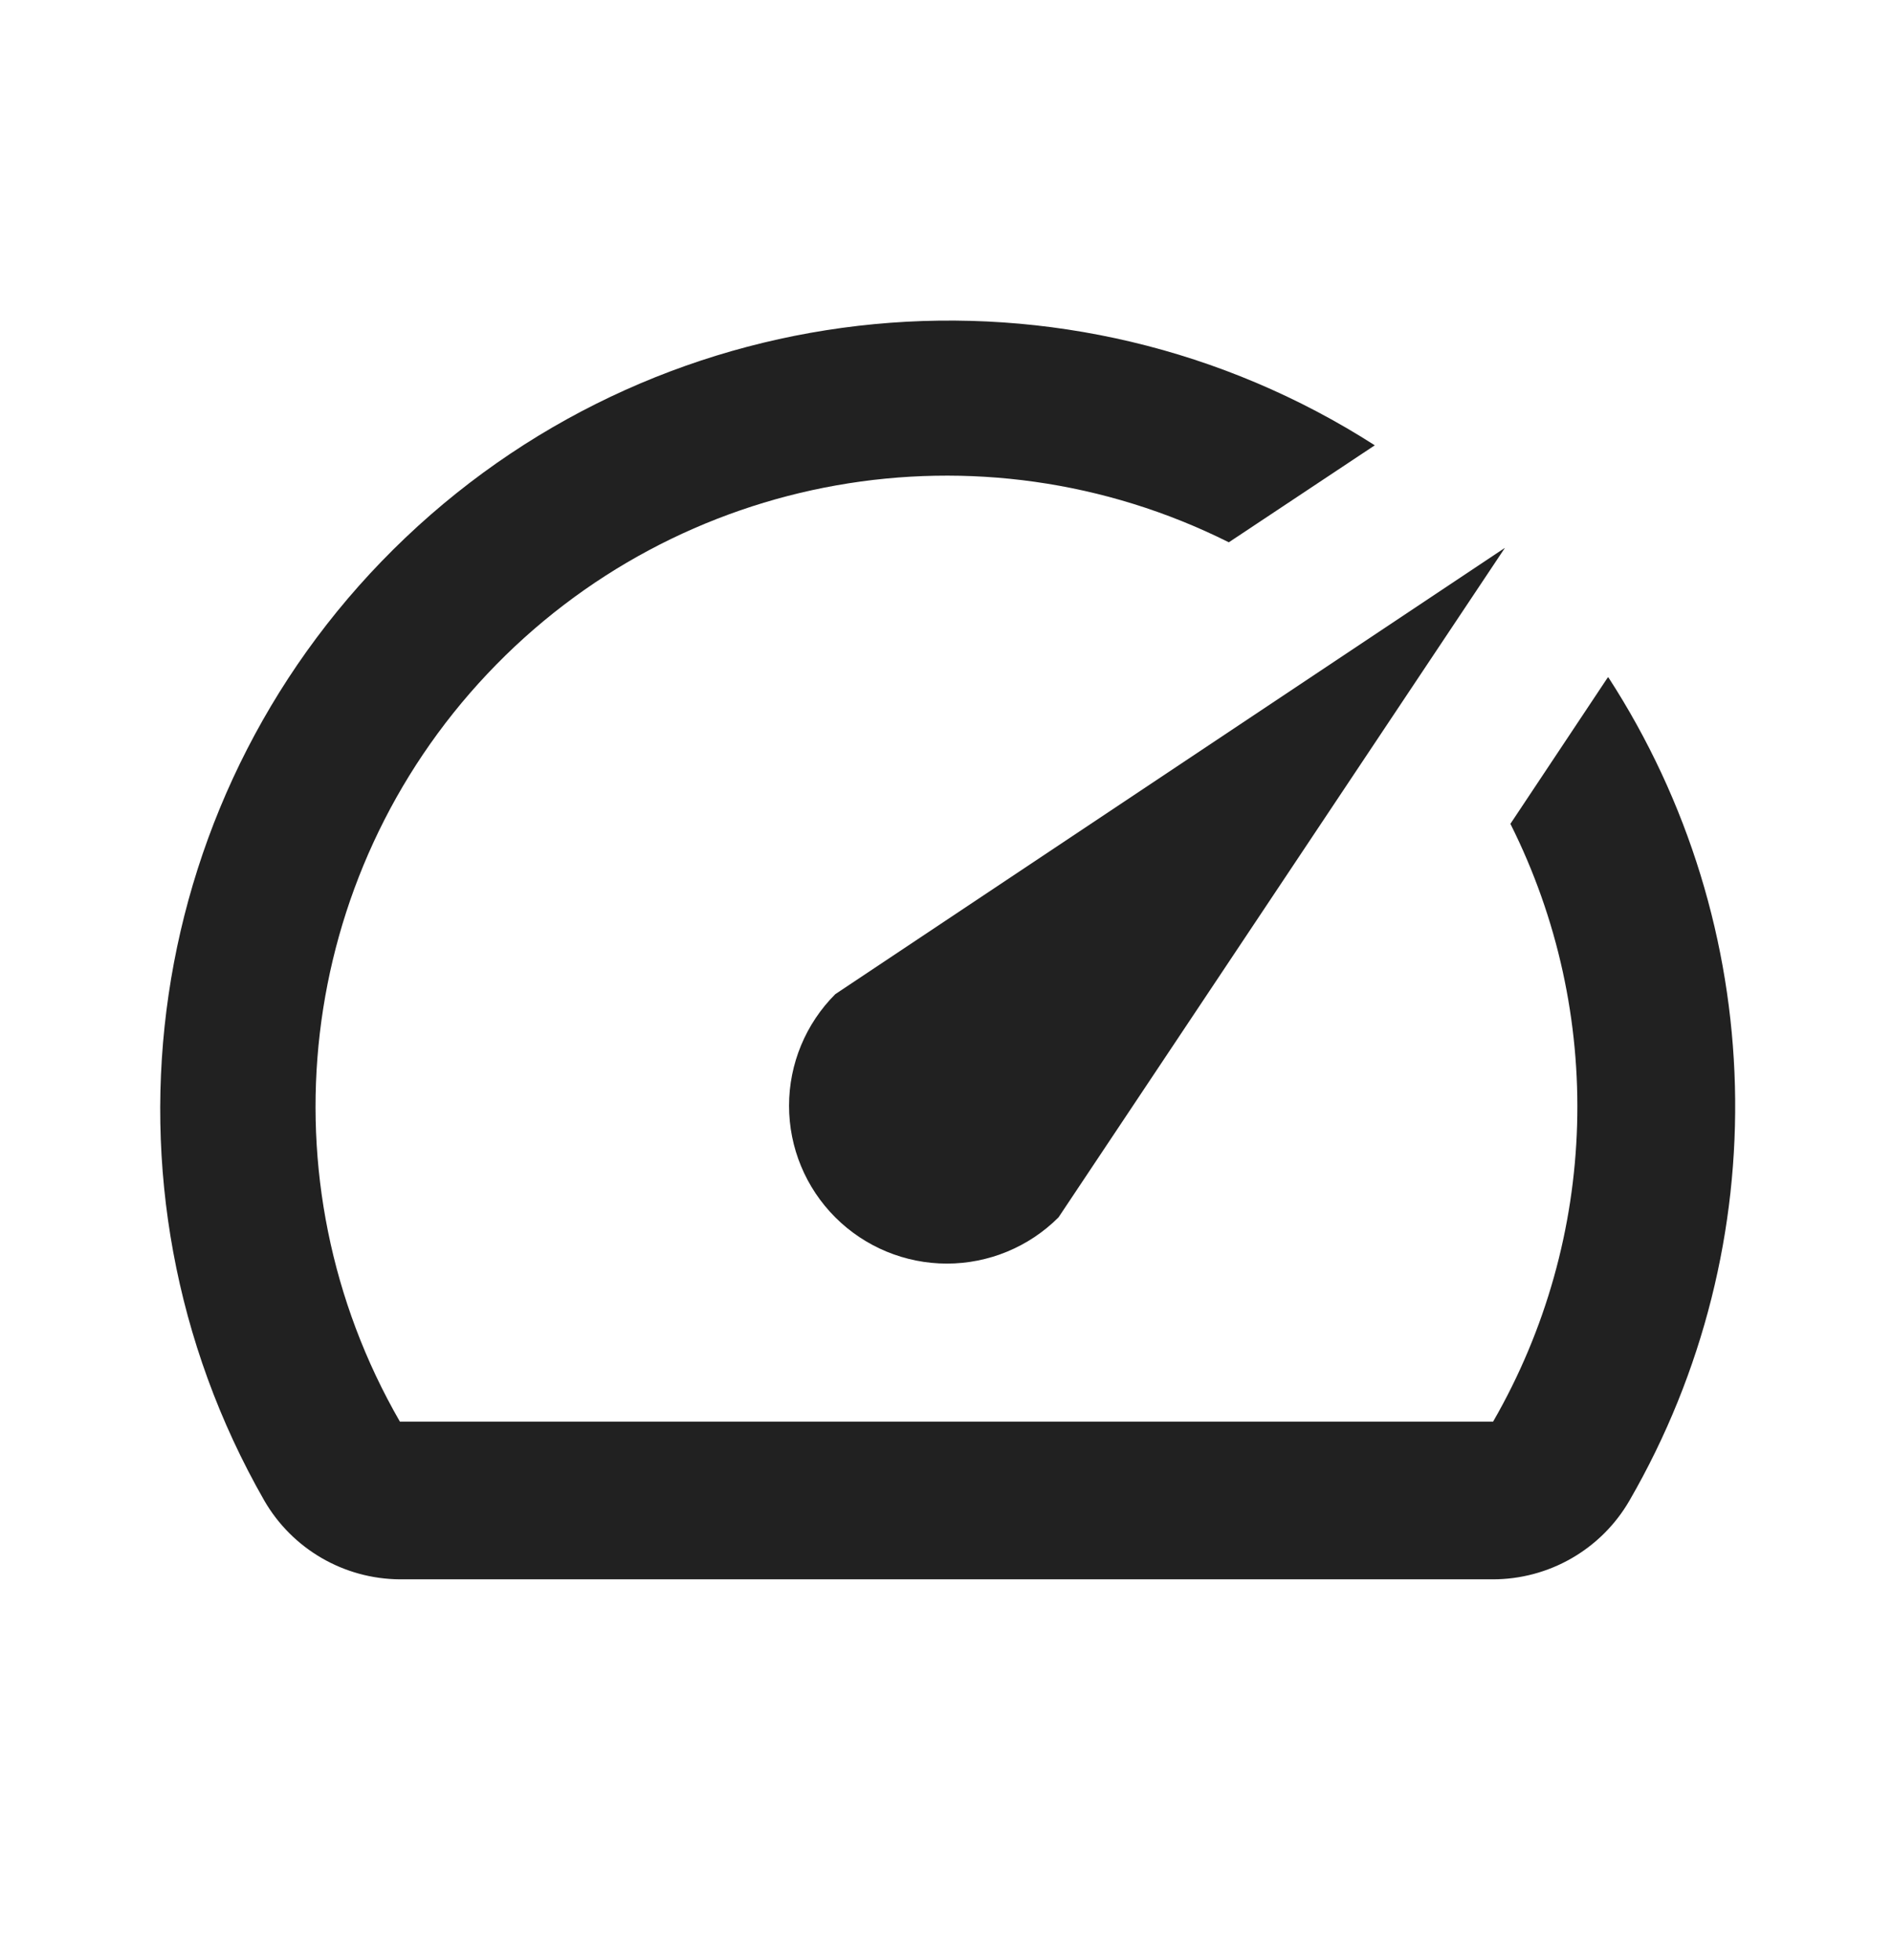 <svg width="28" height="29" viewBox="0 0 28 29" fill="none" xmlns="http://www.w3.org/2000/svg">
<path d="M23.776 10.03L22.341 12.188C23.747 14.992 23.651 18.314 22.085 21.032H5.915C3.857 17.462 4.383 12.967 7.209 9.969C10.035 6.971 14.492 6.18 18.176 8.023L20.335 6.588C15.812 3.689 9.895 4.252 6 7.952C2.106 11.653 1.242 17.534 3.908 22.198C4.322 22.916 5.086 23.36 5.915 23.365H22.073C22.91 23.368 23.685 22.923 24.103 22.198C26.295 18.402 26.173 13.697 23.788 10.018L23.776 10.03Z" fill="#212121"/>
<path d="M12.355 18.01C12.793 18.448 13.387 18.694 14.006 18.694C14.625 18.694 15.219 18.448 15.657 18.01L22.26 8.105L12.355 14.708C11.917 15.146 11.671 15.74 11.671 16.359C11.671 16.979 11.917 17.572 12.355 18.01Z" fill="#212121"/>
</svg>
